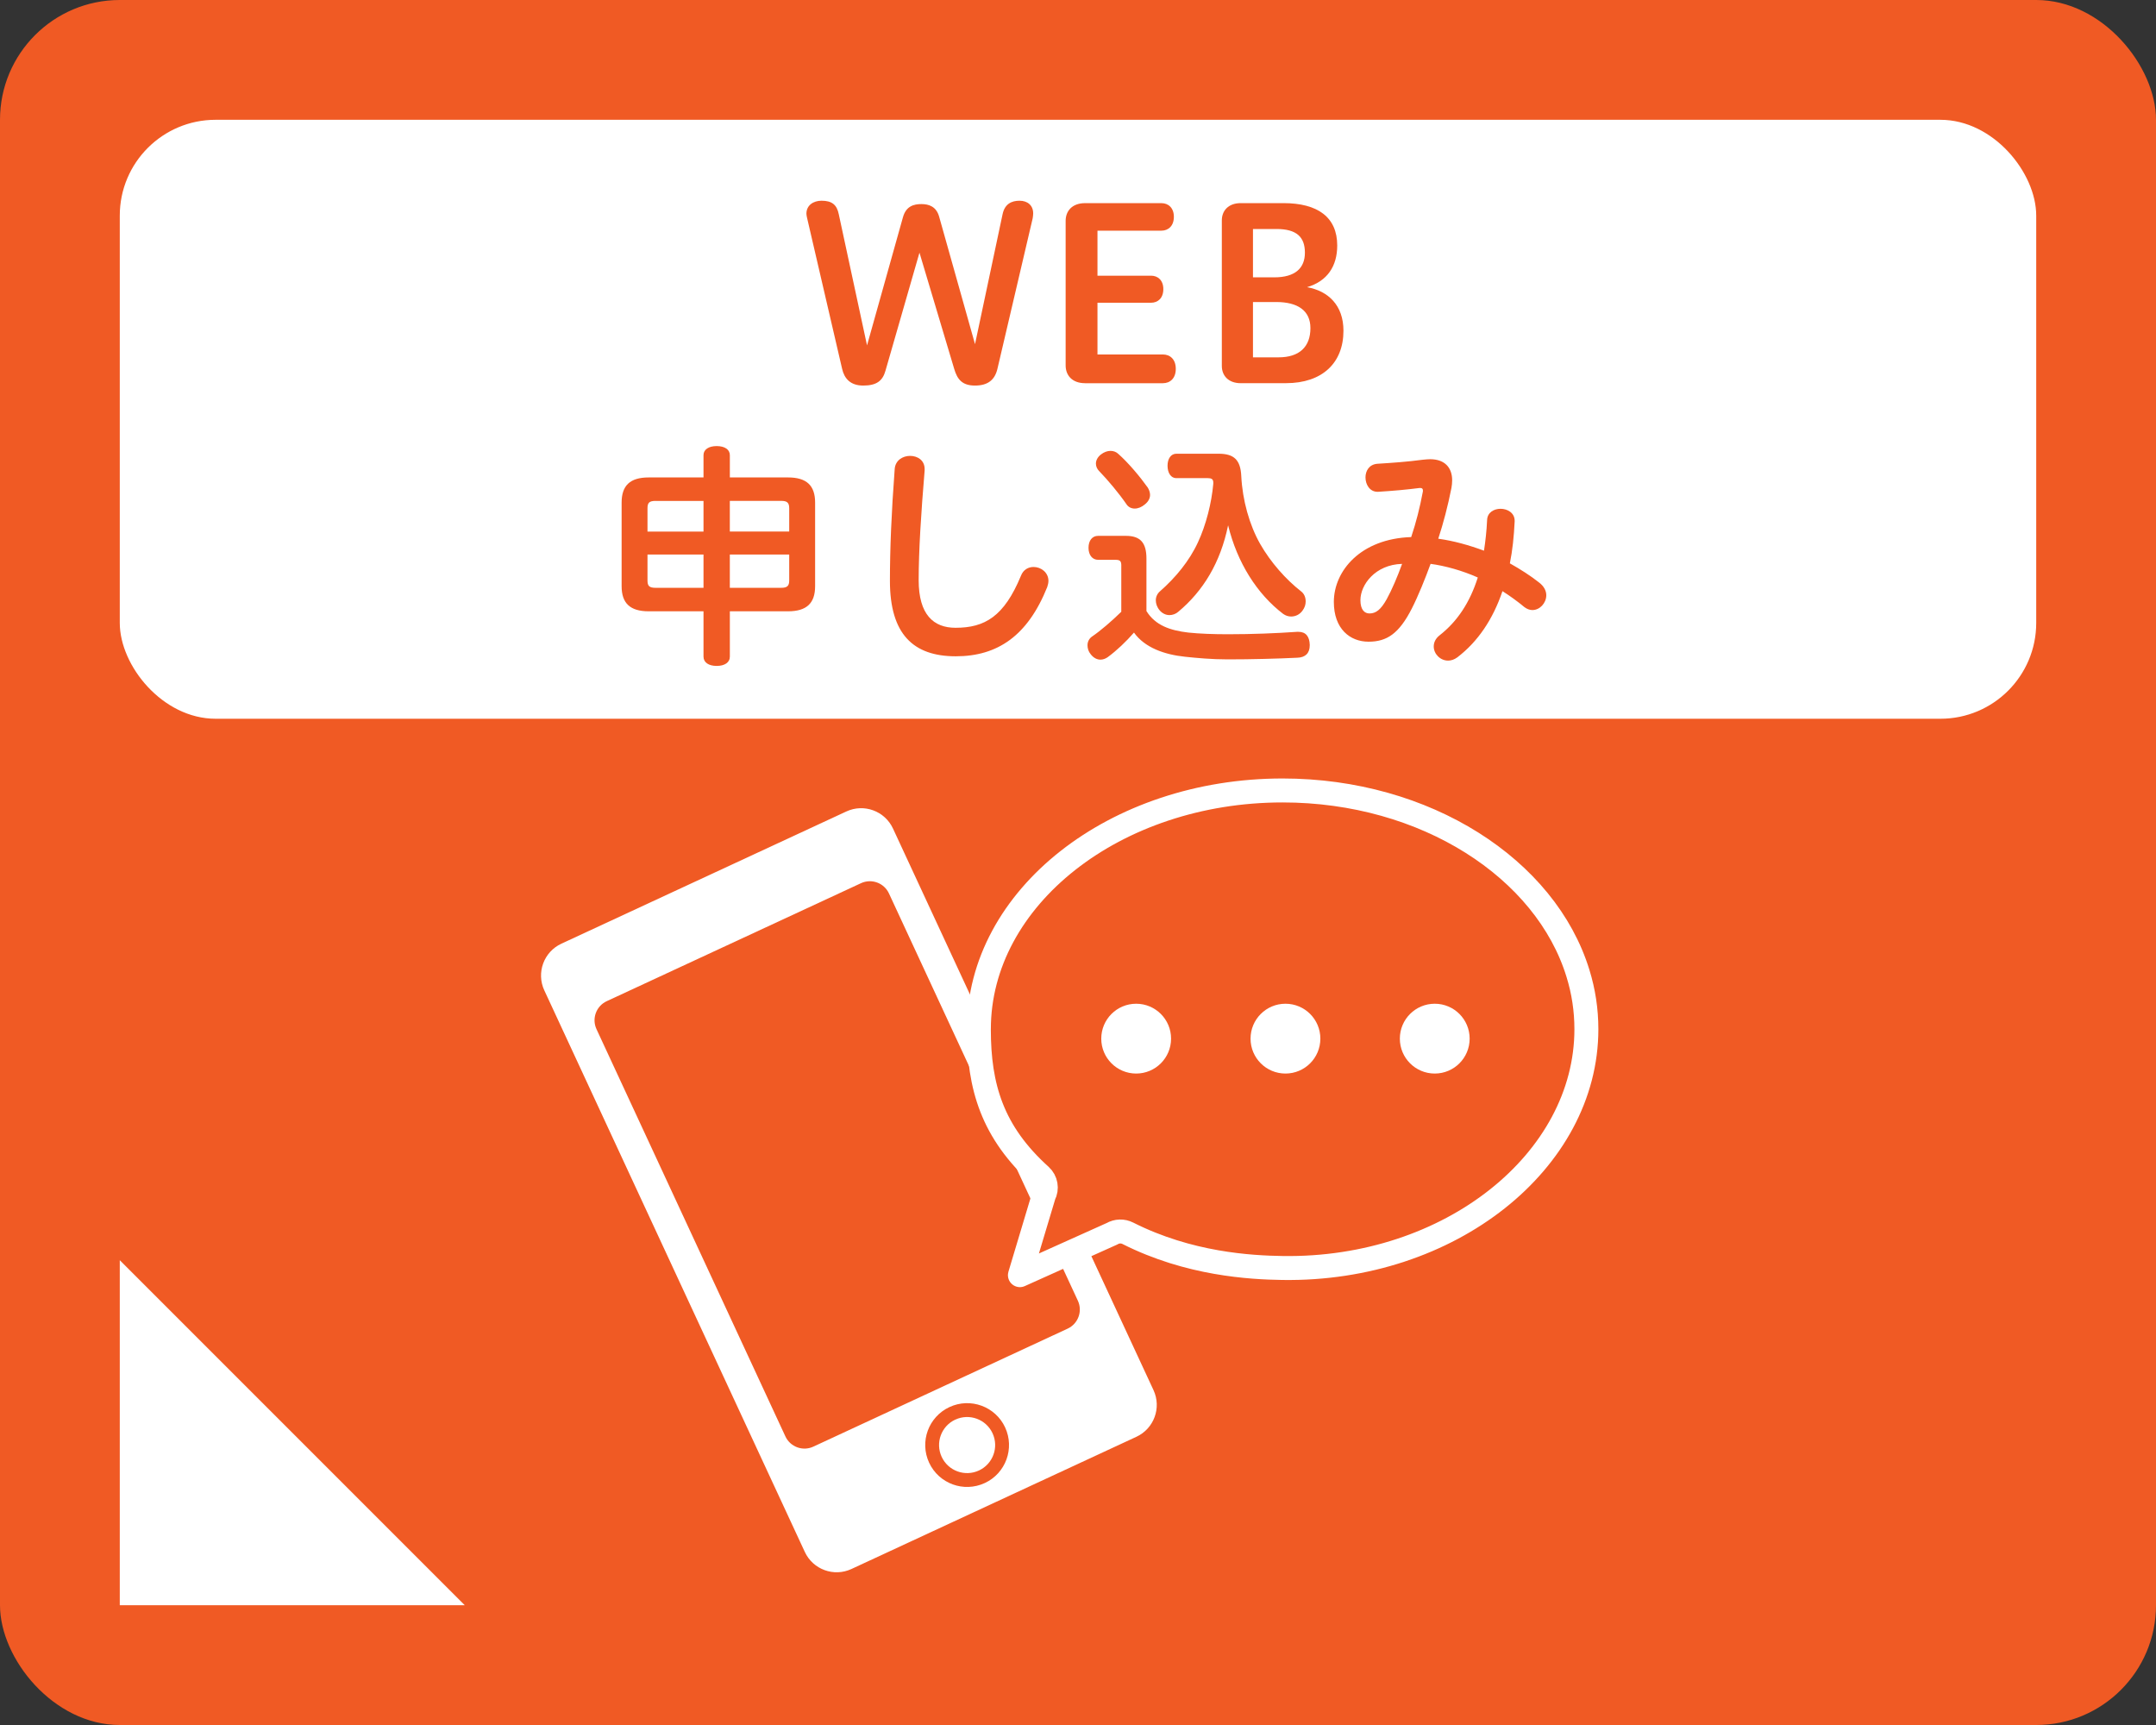<?xml version="1.0" encoding="UTF-8"?><svg id="b" xmlns="http://www.w3.org/2000/svg" viewBox="0 0 90 72"><rect x="0" y="0" width="90" height="72" fill="#333333" stroke="none"/><defs><style>.d{fill:#fff;}.e{stroke:#fff;stroke-linecap:round;stroke-linejoin:round;}.e,.f{fill:#f05a24;}</style></defs><g id="c"><g><rect class="f" width="90" height="72" rx="5" ry="5"/><polygon class="d" points="19.4 67 5 67 5 52.6 19.4 67"/><g><path class="d" d="M44.994,54.289c.205,.441,.013,.964-.428,1.168l-10.613,4.924c-.441,.205-.964,.013-1.168-.428l-7.885-16.997c-.204-.44-.013-.964,.428-1.168l10.613-4.924c.441-.205,.964-.013,1.168,.428l7.885,16.997h0Zm-3.887,7.612c-.876,.407-1.916,.026-2.322-.85-.406-.876-.026-1.915,.851-2.322,.876-.406,1.915-.026,2.322,.85,.406,.876,.026,1.916-.85,2.322h0Zm-5.777-28.031l-11.896,5.519c-.735,.341-1.053,1.213-.713,1.947l10.875,23.44c.341,.734,1.212,1.054,1.947,.713l11.896-5.519c.734-.341,1.054-1.212,.713-1.947l-10.875-23.44c-.341-.735-1.213-1.054-1.947-.713h0Z"/><path class="d" d="M39.878,59.253c-.587,.272-.841,.968-.569,1.555,.272,.586,.968,.841,1.555,.569,.587-.272,.841-.968,.569-1.554-.272-.586-.968-.841-1.554-.569h0Z"/></g><g><path class="e" d="M40.862,42.959c0-5.495,5.687-9.966,12.677-9.966,5.973,0,10.989,3.262,12.331,7.634,.233,.751,.352,1.528,.352,2.332,0,5.495-5.688,10.073-12.684,9.966-1.337-.02-3.906-.16-6.456-1.448-.212-.107-.458-.1-.664,.02l-3.843,1.727,1.002-3.34c.146-.272,.086-.605-.139-.811-2.02-1.82-2.577-3.716-2.577-6.114h0Z"/><path class="d" d="M47.428,44.809c.805,0,1.457-.652,1.457-1.457s-.652-1.457-1.457-1.457c-.805,0-1.457,.652-1.457,1.457s.652,1.457,1.457,1.457h0Z"/><path class="d" d="M53.66,44.809c.805,0,1.457-.652,1.457-1.457s-.652-1.457-1.457-1.457c-.805,0-1.457,.652-1.457,1.457s.652,1.457,1.457,1.457h0Z"/><path class="d" d="M59.892,44.809c.805,0,1.457-.652,1.457-1.457s-.652-1.457-1.457-1.457-1.457,.652-1.457,1.457,.652,1.457,1.457,1.457h0Z"/></g><rect class="d" x="5" y="5" width="80" height="25" rx="4" ry="4"/><g><path class="f" d="M37.693,9.068c.13-.47,.46-.55,.77-.55s.619,.1,.739,.52l1.499,5.327,1.149-5.417c.09-.44,.38-.57,.71-.57s.569,.19,.569,.53c0,.06-.01,.13-.02,.2l-1.47,6.276c-.109,.479-.409,.709-.939,.709-.539,0-.739-.26-.869-.699l-1.449-4.848-1.419,4.928c-.12,.43-.38,.619-.93,.619-.54,0-.79-.3-.88-.699l-1.469-6.326c-.01-.051-.021-.11-.021-.15,0-.35,.29-.54,.63-.54,.439,0,.64,.17,.72,.561l1.18,5.477,1.499-5.347Z"/><path class="f" d="M45.294,15.994c-.54,0-.81-.33-.81-.739v-6.037c0-.41,.27-.739,.81-.739h3.188c.29,0,.52,.199,.52,.569,0,.38-.229,.58-.52,.58h-2.669v1.879h2.239c.279,0,.51,.189,.51,.56,0,.38-.23,.569-.51,.569h-2.239v2.159h2.729c.3,0,.54,.2,.54,.6s-.24,.6-.54,.6h-3.248Z"/><path class="f" d="M51.794,15.994c-.521,0-.79-.32-.79-.72v-6.076c0-.4,.27-.72,.79-.72h1.778c1.439,0,2.249,.59,2.249,1.769,0,.859-.41,1.489-1.259,1.739,.889,.16,1.519,.76,1.519,1.819,0,1.339-.879,2.188-2.398,2.188h-1.889Zm.51-6.437v2.019h.889c.88,0,1.279-.39,1.279-1.029,0-.649-.34-.989-1.188-.989h-.979Zm0,3.049v2.309h1.069c.869,0,1.329-.44,1.329-1.22,0-.739-.54-1.089-1.43-1.089h-.969Z"/><path class="f" d="M29.367,18.998c0-.239,.221-.379,.55-.379,.33,0,.55,.14,.55,.379v.93h2.429c.779,0,1.13,.34,1.13,1.05v3.488c0,.709-.351,1.049-1.13,1.049h-2.429v1.89c0,.249-.22,.39-.55,.39-.329,0-.55-.141-.55-.39v-1.89h-2.288c-.78,0-1.13-.34-1.13-1.049v-3.488c0-.71,.35-1.05,1.13-1.05h2.288v-.93Zm-1.998,1.909c-.271,0-.34,.08-.34,.311v.969h2.338v-1.279h-1.998Zm-.34,2.239v1.079c0,.229,.069,.31,.34,.31h1.998v-1.389h-2.338Zm5.916-.96v-.969c0-.23-.08-.311-.34-.311h-2.139v1.279h2.479Zm-.34,2.349c.26,0,.34-.08,.34-.31v-1.079h-2.479v1.389h2.139Z"/><path class="f" d="M38.349,24.215c0,1.439,.619,1.988,1.539,1.988,1.219,0,2.028-.47,2.729-2.168,.1-.26,.31-.37,.529-.37,.31,0,.62,.229,.62,.58,0,.079-.021,.17-.051,.26-.819,2.038-2.078,2.888-3.817,2.888-1.77,0-2.749-.919-2.749-3.147,0-1.319,.061-2.839,.2-4.678,.03-.36,.34-.54,.64-.54,.31,0,.609,.18,.609,.55v.061c-.149,1.778-.249,3.357-.249,4.577Z"/><path class="f" d="M46.808,23.616c0-.2-.05-.25-.249-.25h-.72c-.24,0-.4-.2-.4-.5,0-.31,.16-.5,.4-.5h1.159c.609,0,.859,.29,.859,.95v2.188c.37,.6,.989,.81,1.749,.899,.479,.05,1.06,.07,1.659,.07,1.01,0,2.009-.04,2.878-.101h.061c.31,0,.46,.2,.47,.54v.021c0,.329-.18,.51-.52,.52-.83,.04-1.909,.069-2.909,.069-.679,0-1.299-.06-1.769-.109-.869-.09-1.689-.38-2.139-1.01-.33,.38-.72,.75-1.1,1.029-.09,.061-.189,.101-.3,.101-.14,0-.29-.07-.41-.23-.09-.109-.13-.239-.13-.369,0-.141,.061-.271,.181-.36,.369-.25,.819-.64,1.229-1.039v-1.919Zm1.09-3.288c.07,.109,.11,.22,.11,.329,0,.141-.07,.28-.221,.4-.13,.109-.279,.17-.419,.17-.141,0-.271-.061-.351-.19-.31-.449-.77-.999-1.129-1.369-.09-.09-.14-.199-.14-.319,0-.13,.069-.271,.21-.38,.13-.101,.27-.15,.399-.15,.12,0,.239,.04,.33,.13,.419,.37,.919,.97,1.209,1.38Zm1.209-.37c-.229,0-.369-.22-.369-.52,0-.29,.14-.5,.369-.5h1.76c.64,0,.919,.25,.949,.939,.05,1,.34,2.039,.789,2.828,.44,.771,1.08,1.489,1.709,1.979,.13,.1,.19,.25,.19,.42,0,.13-.04,.26-.13,.38-.12,.17-.3,.249-.479,.249-.12,0-.23-.039-.33-.109-1.09-.83-1.919-2.139-2.299-3.698-.32,1.56-1.039,2.738-2.079,3.608-.1,.09-.239,.14-.369,.14-.15,0-.3-.07-.41-.2s-.16-.279-.16-.419c0-.141,.061-.28,.18-.38,.64-.561,1.22-1.26,1.579-2.039,.34-.729,.57-1.649,.64-2.438v-.061c0-.14-.079-.18-.229-.18h-1.31Z"/><path class="f" d="M59.718,23.536c-.221,.609-.521,1.35-.78,1.858-.539,1.06-1.049,1.39-1.809,1.39-.779,0-1.449-.54-1.449-1.659,0-1.299,1.119-2.639,3.229-2.708,.21-.63,.359-1.22,.489-1.909v-.04c0-.07-.04-.1-.109-.1h-.03c-.53,.069-1.09,.119-1.729,.159h-.029c-.32,0-.5-.3-.5-.6,0-.27,.149-.539,.489-.569,.63-.04,1.229-.08,1.909-.17,.11-.01,.21-.021,.3-.021,.62,0,.92,.36,.92,.88,0,.11-.011,.21-.03,.32-.15,.759-.34,1.479-.55,2.118,.649,.09,1.289,.271,1.909,.5,.06-.399,.109-.819,.13-1.279,.01-.319,.29-.47,.56-.47,.29,0,.59,.17,.59,.5v.029c-.03,.62-.09,1.21-.2,1.749,.43,.24,.87,.521,1.22,.8,.21,.16,.3,.35,.3,.53,0,.329-.271,.619-.58,.619-.109,0-.22-.04-.329-.12-.301-.25-.62-.479-.92-.669-.399,1.179-1.029,2.108-1.879,2.758-.13,.101-.27,.141-.39,.141-.33,0-.6-.28-.6-.59,0-.16,.069-.33,.25-.47,.739-.58,1.259-1.369,1.589-2.409-.649-.29-1.369-.489-1.969-.569Zm-2.929,1.509c0,.42,.18,.56,.38,.56,.26,0,.47-.149,.72-.6,.21-.38,.449-.939,.64-1.469-1.13,.03-1.739,.88-1.739,1.509Z"/></g></g></g></svg>